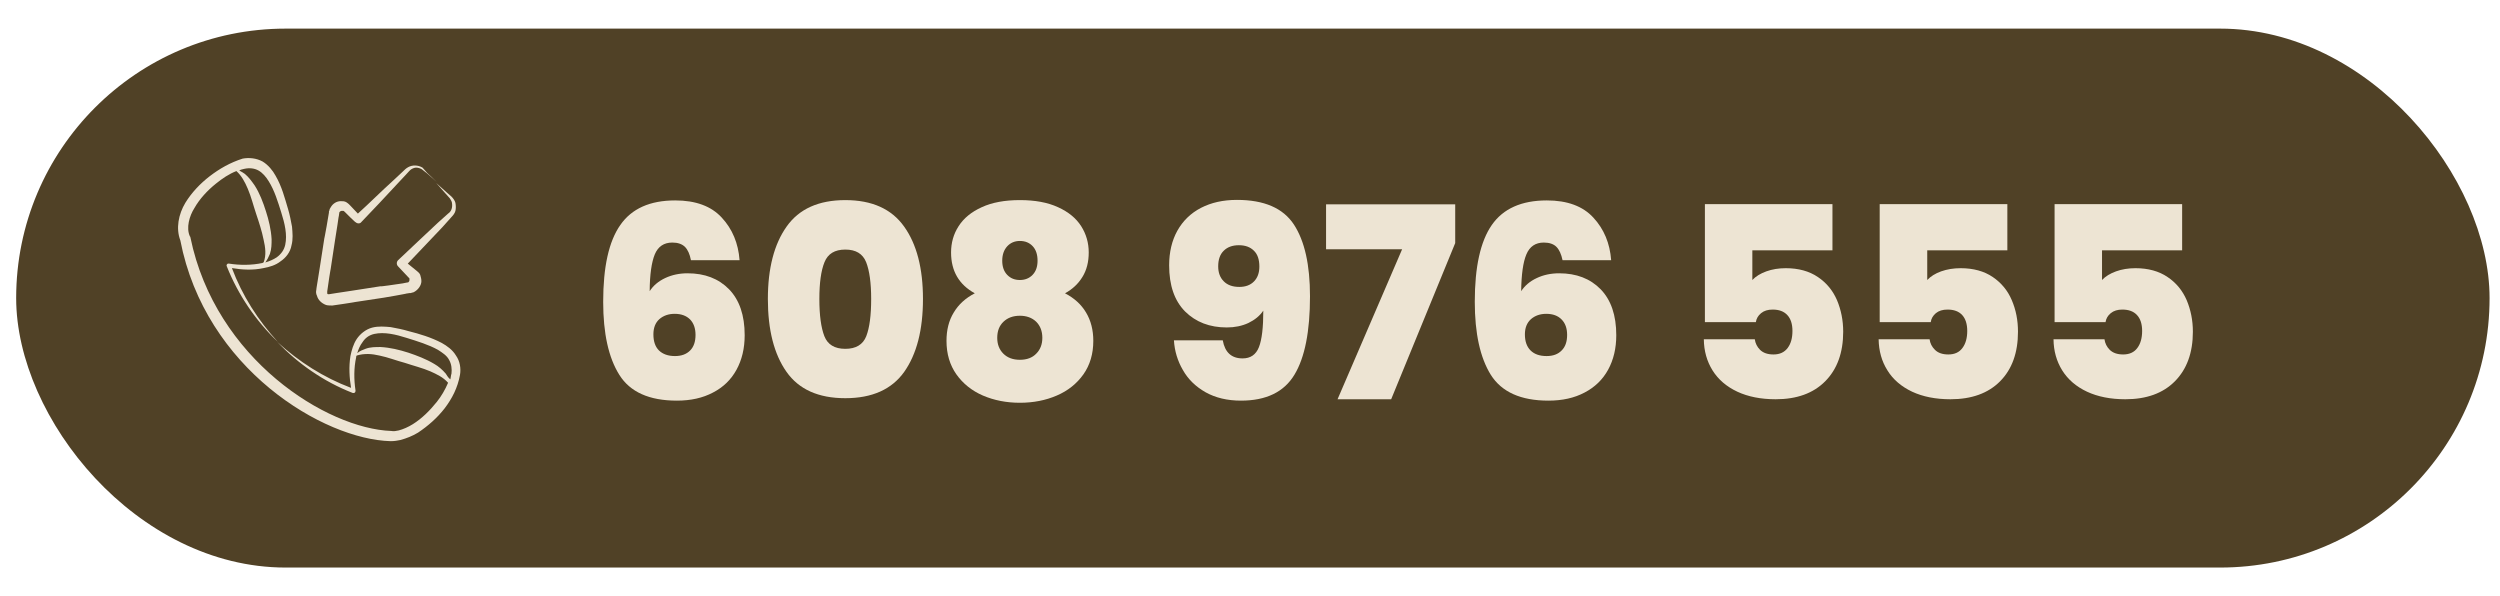 <?xml version="1.0" encoding="UTF-8"?>
<!DOCTYPE svg PUBLIC "-//W3C//DTD SVG 1.0//EN" "http://www.w3.org/TR/2001/REC-SVG-20010904/DTD/svg10.dtd">
<svg xmlns="http://www.w3.org/2000/svg" xml:space="preserve" width="235px" height="56px" version="1.0" style="shape-rendering:geometricPrecision; text-rendering:geometricPrecision; image-rendering:optimizeQuality; fill-rule:evenodd; clip-rule:evenodd"
viewBox="0 0 235 56"
 xmlns:xlink="http://www.w3.org/1999/xlink"
 enable-background="new 0 0 53 53">
 <defs>
  <style type="text/css">
   <![CDATA[
    .fil0 {fill:#504126}
    .fil2 {fill:#EDE4D3}
    .fil1 {fill:#EDE4D3;fill-rule:nonzero}
   ]]>
  </style>
 </defs>
 <g id="Vrstva_x0020_1">
  <rect class="fil0" x="1.52" y="2.69" width="232.5" height="50.66" rx="25.33" ry="25.33"/>
  <path class="fil1" d="M64.95 24.46c-0.11,-0.57 -0.3,-0.99 -0.57,-1.26 -0.27,-0.26 -0.66,-0.4 -1.18,-0.4 -0.79,0 -1.34,0.37 -1.65,1.11 -0.3,0.73 -0.47,1.89 -0.48,3.46 0.33,-0.52 0.82,-0.93 1.45,-1.23 0.64,-0.3 1.34,-0.45 2.11,-0.45 1.62,0 2.92,0.5 3.9,1.5 0.98,1.01 1.47,2.45 1.47,4.32 0,1.24 -0.26,2.32 -0.77,3.25 -0.51,0.93 -1.24,1.64 -2.21,2.14 -0.96,0.51 -2.09,0.76 -3.39,0.76 -2.6,0 -4.4,-0.81 -5.41,-2.42 -1.02,-1.62 -1.52,-3.91 -1.52,-6.87 0,-3.28 0.53,-5.68 1.61,-7.22 1.07,-1.54 2.79,-2.31 5.16,-2.31 1.93,0 3.39,0.54 4.38,1.62 1,1.08 1.55,2.41 1.67,4l-4.57 0zm-1.53 5.04c-0.58,0 -1.06,0.17 -1.44,0.5 -0.38,0.34 -0.56,0.82 -0.56,1.43 0,0.66 0.17,1.16 0.52,1.51 0.36,0.35 0.86,0.53 1.51,0.53 0.6,0 1.07,-0.17 1.42,-0.52 0.34,-0.34 0.51,-0.83 0.51,-1.47 0,-0.61 -0.17,-1.1 -0.51,-1.45 -0.35,-0.35 -0.83,-0.53 -1.45,-0.53z"/>
  <path id="1" class="fil1" d="M72.18 28.1c0,-2.88 0.59,-5.15 1.76,-6.8 1.17,-1.66 3.01,-2.49 5.52,-2.49 2.51,0 4.35,0.83 5.53,2.49 1.18,1.65 1.77,3.92 1.77,6.8 0,2.91 -0.59,5.19 -1.76,6.85 -1.17,1.65 -3.02,2.48 -5.54,2.48 -2.53,0 -4.37,-0.83 -5.53,-2.48 -1.17,-1.66 -1.75,-3.94 -1.75,-6.85zm9.71 0c0,-1.51 -0.16,-2.66 -0.47,-3.45 -0.32,-0.8 -0.97,-1.19 -1.96,-1.19 -0.99,0 -1.64,0.39 -1.96,1.19 -0.32,0.79 -0.48,1.94 -0.48,3.45 0,1.54 0.16,2.7 0.47,3.5 0.31,0.79 0.96,1.19 1.97,1.19 1,0 1.66,-0.4 1.97,-1.19 0.31,-0.8 0.46,-1.96 0.46,-3.5z"/>
  <path id="2" class="fil1" d="M91.63 27.57c-1.49,-0.82 -2.23,-2.1 -2.23,-3.84 0,-0.9 0.23,-1.73 0.71,-2.47 0.48,-0.75 1.2,-1.34 2.17,-1.78 0.97,-0.45 2.17,-0.67 3.59,-0.67 1.42,0 2.62,0.22 3.59,0.67 0.97,0.44 1.69,1.03 2.17,1.78 0.47,0.74 0.71,1.57 0.71,2.47 0,0.89 -0.19,1.65 -0.59,2.3 -0.39,0.64 -0.94,1.16 -1.64,1.54 0.87,0.45 1.53,1.05 1.98,1.81 0.45,0.75 0.68,1.64 0.68,2.66 0,1.22 -0.31,2.27 -0.93,3.15 -0.62,0.87 -1.45,1.54 -2.5,1.99 -1.04,0.45 -2.2,0.68 -3.47,0.68 -1.27,0 -2.43,-0.23 -3.48,-0.68 -1.04,-0.45 -1.87,-1.12 -2.49,-1.99 -0.62,-0.88 -0.93,-1.93 -0.93,-3.15 0,-1.02 0.22,-1.91 0.68,-2.66 0.45,-0.76 1.11,-1.36 1.98,-1.81zm5.9 -3.06c0,-0.59 -0.15,-1.04 -0.46,-1.37 -0.3,-0.32 -0.7,-0.49 -1.2,-0.49 -0.49,0 -0.88,0.17 -1.19,0.5 -0.31,0.34 -0.47,0.79 -0.47,1.36 0,0.57 0.16,1.01 0.47,1.33 0.31,0.32 0.7,0.48 1.19,0.48 0.48,0 0.88,-0.16 1.19,-0.48 0.31,-0.32 0.47,-0.76 0.47,-1.33zm-1.66 5.17c-0.64,0 -1.15,0.19 -1.54,0.56 -0.4,0.38 -0.59,0.88 -0.59,1.52 0,0.6 0.19,1.1 0.57,1.48 0.39,0.39 0.91,0.58 1.56,0.58 0.65,0 1.17,-0.19 1.54,-0.58 0.38,-0.38 0.57,-0.88 0.57,-1.48 0,-0.64 -0.2,-1.14 -0.58,-1.52 -0.39,-0.37 -0.9,-0.56 -1.53,-0.56z"/>
  <path id="3" class="fil1" d="M114.94 31.99c0.2,1.13 0.82,1.7 1.86,1.7 0.75,0 1.26,-0.35 1.54,-1.06 0.28,-0.71 0.41,-1.86 0.41,-3.43 -0.33,0.49 -0.8,0.87 -1.4,1.16 -0.6,0.28 -1.28,0.42 -2.03,0.42 -1.61,0 -2.91,-0.5 -3.92,-1.5 -1,-1.01 -1.5,-2.45 -1.5,-4.34 0,-1.24 0.26,-2.33 0.77,-3.25 0.52,-0.93 1.26,-1.65 2.22,-2.15 0.97,-0.5 2.09,-0.75 3.38,-0.75 2.56,0 4.34,0.77 5.36,2.32 1.01,1.55 1.51,3.79 1.51,6.74 0,3.29 -0.48,5.75 -1.46,7.37 -0.98,1.63 -2.66,2.44 -5.03,2.44 -1.29,0 -2.4,-0.27 -3.33,-0.79 -0.93,-0.53 -1.64,-1.22 -2.13,-2.09 -0.5,-0.86 -0.78,-1.79 -0.84,-2.79l4.59 0zm1.55 -5.02c0.59,0 1.05,-0.17 1.39,-0.52 0.33,-0.34 0.5,-0.8 0.5,-1.39 0,-0.67 -0.17,-1.17 -0.52,-1.5 -0.34,-0.34 -0.81,-0.51 -1.41,-0.51 -0.61,0 -1.08,0.18 -1.42,0.52 -0.35,0.34 -0.52,0.83 -0.52,1.47 0,0.58 0.17,1.05 0.52,1.4 0.34,0.35 0.83,0.53 1.46,0.53z"/>
  <path id="4" class="fil1" d="M136.79 22.85l-6.02 14.68 -5.04 0 6.07 -14.1 -7.15 0 0 -4.22 12.14 0 0 3.64z"/>
  <path id="5" class="fil1" d="M146.88 24.46c-0.12,-0.57 -0.31,-0.99 -0.58,-1.26 -0.26,-0.26 -0.66,-0.4 -1.18,-0.4 -0.78,0 -1.33,0.37 -1.64,1.11 -0.31,0.73 -0.47,1.89 -0.49,3.46 0.34,-0.52 0.82,-0.93 1.46,-1.23 0.63,-0.3 1.34,-0.45 2.11,-0.45 1.62,0 2.92,0.5 3.9,1.5 0.98,1.01 1.47,2.45 1.47,4.32 0,1.24 -0.26,2.32 -0.77,3.25 -0.51,0.93 -1.25,1.64 -2.21,2.14 -0.96,0.51 -2.09,0.76 -3.4,0.76 -2.59,0 -4.39,-0.81 -5.41,-2.42 -1.01,-1.62 -1.51,-3.91 -1.51,-6.87 0,-3.28 0.53,-5.68 1.6,-7.22 1.07,-1.54 2.8,-2.31 5.17,-2.31 1.93,0 3.39,0.54 4.38,1.62 1,1.08 1.55,2.41 1.67,4l-4.57 0zm-1.53 5.04c-0.58,0 -1.06,0.17 -1.44,0.5 -0.38,0.34 -0.57,0.82 -0.57,1.43 0,0.66 0.18,1.16 0.53,1.51 0.35,0.35 0.85,0.53 1.51,0.53 0.6,0 1.07,-0.17 1.41,-0.52 0.35,-0.34 0.52,-0.83 0.52,-1.47 0,-0.61 -0.17,-1.1 -0.52,-1.45 -0.34,-0.35 -0.82,-0.53 -1.44,-0.53z"/>
  <path id="6" class="fil1" d="M172.25 23.53l-7.53 0 0 2.79c0.32,-0.34 0.76,-0.61 1.31,-0.81 0.55,-0.2 1.16,-0.3 1.83,-0.3 1.2,0 2.21,0.28 3.02,0.83 0.82,0.55 1.41,1.28 1.8,2.18 0.38,0.91 0.58,1.89 0.58,2.96 0,1.98 -0.57,3.53 -1.69,4.66 -1.12,1.13 -2.67,1.69 -4.66,1.69 -1.39,0 -2.59,-0.24 -3.6,-0.71 -1.02,-0.48 -1.79,-1.14 -2.33,-2 -0.53,-0.85 -0.81,-1.83 -0.82,-2.93l4.79 0c0.05,0.38 0.22,0.72 0.5,1 0.29,0.28 0.7,0.43 1.26,0.43 0.58,0 1.02,-0.2 1.33,-0.61 0.3,-0.4 0.45,-0.93 0.45,-1.6 0,-0.65 -0.16,-1.15 -0.48,-1.49 -0.32,-0.35 -0.78,-0.52 -1.38,-0.52 -0.45,0 -0.81,0.11 -1.09,0.34 -0.28,0.23 -0.44,0.51 -0.49,0.84l-4.79 0 0 -11.09 11.99 0 0 4.34z"/>
  <path id="7" class="fil1" d="M188.69 23.53l-7.53 0 0 2.79c0.32,-0.34 0.75,-0.61 1.3,-0.81 0.56,-0.2 1.17,-0.3 1.84,-0.3 1.2,0 2.21,0.28 3.02,0.83 0.81,0.55 1.41,1.28 1.79,2.18 0.39,0.91 0.58,1.89 0.58,2.96 0,1.98 -0.56,3.53 -1.68,4.66 -1.12,1.13 -2.68,1.69 -4.67,1.69 -1.39,0 -2.59,-0.24 -3.6,-0.71 -1.01,-0.48 -1.79,-1.14 -2.32,-2 -0.54,-0.85 -0.81,-1.83 -0.83,-2.93l4.79 0c0.05,0.38 0.22,0.72 0.51,1 0.28,0.28 0.7,0.43 1.25,0.43 0.59,0 1.03,-0.2 1.33,-0.61 0.3,-0.4 0.45,-0.93 0.45,-1.6 0,-0.65 -0.16,-1.15 -0.47,-1.49 -0.32,-0.35 -0.78,-0.52 -1.38,-0.52 -0.46,0 -0.82,0.11 -1.1,0.34 -0.27,0.23 -0.44,0.51 -0.48,0.84l-4.8 0 0 -11.09 12 0 0 4.34z"/>
  <path id="8" class="fil1" d="M205.12 23.53l-7.53 0 0 2.79c0.32,-0.34 0.76,-0.61 1.31,-0.81 0.55,-0.2 1.16,-0.3 1.83,-0.3 1.2,0 2.21,0.28 3.02,0.83 0.82,0.55 1.41,1.28 1.8,2.18 0.38,0.91 0.58,1.89 0.58,2.96 0,1.98 -0.57,3.53 -1.69,4.66 -1.12,1.13 -2.67,1.69 -4.66,1.69 -1.39,0 -2.59,-0.24 -3.6,-0.71 -1.02,-0.48 -1.79,-1.14 -2.33,-2 -0.53,-0.85 -0.81,-1.83 -0.82,-2.93l4.79 0c0.05,0.38 0.22,0.72 0.5,1 0.29,0.28 0.7,0.43 1.26,0.43 0.58,0 1.03,-0.2 1.33,-0.61 0.3,-0.4 0.45,-0.93 0.45,-1.6 0,-0.65 -0.16,-1.15 -0.48,-1.49 -0.32,-0.35 -0.78,-0.52 -1.38,-0.52 -0.45,0 -0.81,0.11 -1.09,0.34 -0.28,0.23 -0.44,0.51 -0.49,0.84l-4.79 0 0 -11.09 11.99 0 0 4.34z"/>
  <g id="incomming-call_4879163_x0028_1_x0029_.svg">
   <g>
    <path class="fil2" d="M16.95 22.59c2.34,12.11 13.49,18.72 19.78,18.88 0.32,0 0.64,-0.05 0.91,-0.11 0.58,-0.16 1.12,-0.37 1.65,-0.69 0.96,-0.64 1.81,-1.39 2.51,-2.29 0.69,-0.91 1.22,-1.92 1.44,-3.15 0.1,-0.59 0,-1.28 -0.38,-1.81 -0.32,-0.54 -0.85,-0.91 -1.33,-1.18 -1.01,-0.53 -2.08,-0.85 -3.15,-1.12 -0.53,-0.16 -1.06,-0.26 -1.65,-0.37 -0.53,-0.05 -1.17,-0.11 -1.76,0.05 -0.59,0.16 -1.12,0.59 -1.44,1.07 -0.32,0.48 -0.48,1.07 -0.59,1.6 -0.16,1.01 -0.1,2.03 0.06,2.99 -2.56,-0.96 -4.91,-2.46 -6.94,-4.32 0.96,1.01 2.08,1.97 3.26,2.77 1.17,0.8 2.45,1.49 3.84,2.03l0.1 0c0.11,0 0.16,-0.11 0.16,-0.22 -0.16,-1.06 -0.16,-2.13 0.06,-3.14 0,-0.06 0,-0.11 0.05,-0.16 0.75,-0.22 1.44,-0.16 2.13,0 0.8,0.16 1.6,0.48 2.4,0.69 0.8,0.27 1.66,0.48 2.4,0.8 0.59,0.27 1.18,0.53 1.66,1.07 -0.27,0.64 -0.64,1.28 -1.07,1.81 -0.64,0.8 -1.39,1.55 -2.24,2.08 -0.43,0.27 -0.91,0.48 -1.33,0.59 -0.22,0.05 -0.48,0.1 -0.7,0.05 -6.02,-0.21 -16.53,-6.72 -18.88,-18.19 0,-0.05 0,-0.05 -0.05,-0.1 -0.37,-0.8 -0.05,-1.92 0.43,-2.67 0.48,-0.85 1.22,-1.65 2.02,-2.29 0.59,-0.48 1.23,-0.91 1.92,-1.18 0.48,0.43 0.8,1.02 1.07,1.66 0.32,0.74 0.53,1.6 0.8,2.4 0.27,0.8 0.53,1.6 0.69,2.4 0.16,0.69 0.27,1.44 0,2.13 -0.05,0 -0.05,0 -0.1,0.05 -1.02,0.22 -2.14,0.22 -3.15,0.06 -0.05,0 -0.05,0 -0.11,0 -0.1,0.05 -0.16,0.16 -0.1,0.26 1.06,2.67 2.72,5.12 4.8,7.1 -1.87,-2.03 -3.36,-4.38 -4.32,-6.94 0.96,0.16 1.97,0.22 2.98,0 0.54,-0.1 1.12,-0.26 1.6,-0.64 0.48,-0.32 0.91,-0.85 1.02,-1.49 0.16,-0.59 0.1,-1.17 0.05,-1.76 -0.11,-0.59 -0.21,-1.12 -0.37,-1.65 -0.32,-1.07 -0.59,-2.14 -1.18,-3.15 -0.26,-0.48 -0.69,-1.01 -1.22,-1.33 -0.59,-0.32 -1.28,-0.38 -1.87,-0.27 -1.17,0.37 -2.19,0.96 -3.09,1.65 -0.91,0.7 -1.71,1.55 -2.3,2.51 -0.64,1.07 -0.9,2.4 -0.47,3.52l0 0zm24.95 12.53c-0.32,-0.37 -0.69,-0.69 -1.06,-0.9 -0.8,-0.48 -1.66,-0.8 -2.46,-1.07 -0.85,-0.27 -1.7,-0.48 -2.61,-0.53 -0.48,0 -0.96,0 -1.39,0.16 -0.26,0.1 -0.58,0.21 -0.8,0.42 0.11,-0.37 0.27,-0.74 0.48,-1.01 0.27,-0.43 0.64,-0.69 1.12,-0.8 0.96,-0.21 2.03,0.05 3.04,0.37 1.02,0.32 2.08,0.64 2.94,1.12 0.42,0.27 0.85,0.54 1.06,0.96 0.22,0.38 0.27,0.86 0.22,1.28 -0.06,0.16 -0.06,0.38 -0.11,0.54 -0.21,-0.16 -0.32,-0.38 -0.43,-0.54l0 0zm-18.93 -19.25c0.48,-0.11 0.96,-0.05 1.33,0.16 0.38,0.21 0.7,0.59 0.96,1.01 0.54,0.86 0.86,1.92 1.18,2.94 0.32,1.01 0.58,2.08 0.37,3.04 -0.11,0.48 -0.37,0.85 -0.8,1.17 -0.32,0.21 -0.69,0.37 -1.07,0.48 0.16,-0.21 0.32,-0.53 0.43,-0.8 0.16,-0.48 0.16,-0.91 0.16,-1.39 -0.05,-0.9 -0.27,-1.81 -0.53,-2.61 -0.27,-0.85 -0.59,-1.71 -1.07,-2.45 -0.27,-0.38 -0.53,-0.75 -0.91,-1.07 -0.15,-0.11 -0.32,-0.21 -0.53,-0.32 0.16,-0.11 0.32,-0.11 0.48,-0.16l0 0z"/>
    <path class="fil2" d="M42.44 20.4c0.16,-0.16 0.32,-0.37 0.37,-0.58 0.05,-0.22 0.05,-0.48 0,-0.75 -0.05,-0.21 -0.21,-0.43 -0.37,-0.59l-0.48 -0.42 -0.96 -0.86 0.85 0.96 0.43 0.48c0.1,0.16 0.21,0.32 0.21,0.48 0.05,0.38 -0.05,0.75 -0.37,0.96l-0.96 0.86c-1.23,1.17 -2.51,2.34 -3.74,3.52 -0.16,0.16 -0.16,0.42 0,0.58l0.96 1.02c0.11,0.1 0.11,0.1 0.11,0.16l0 0.1c0,0.11 -0.05,0.16 -0.11,0.22 0,0 -0.32,0.05 -0.53,0.1 -0.75,0.11 -2.13,0.32 -2.08,0.27l-2.77 0.43 -1.39 0.21 -0.69 0.11c-0.11,0 -0.11,0 -0.16,-0.06 0,-0.05 0,-0.1 0,-0.21 0.1,-0.8 0.32,-2.13 0.32,-2.08l0.42 -2.77 0.22 -1.39 0.1 -0.69c0.06,-0.22 0.06,-0.54 0.11,-0.54 0.05,-0.05 0.11,-0.1 0.21,-0.1l0.11 0c0.05,0 0.05,0 0.16,0.1 0.05,0.06 1.07,1.07 1.01,0.96 0.16,0.16 0.43,0.16 0.54,0 1.12,-1.17 2.29,-2.4 3.41,-3.62l0.85 -0.91c0.16,-0.16 0.27,-0.32 0.43,-0.43 0.16,-0.1 0.32,-0.16 0.48,-0.16 0.16,0 0.37,0.06 0.53,0.16 0.16,0.11 0.32,0.27 0.48,0.38l0.91 0.8 -0.91 -0.86c-0.16,-0.16 -0.26,-0.32 -0.42,-0.48 -0.43,-0.26 -0.96,-0.26 -1.34,-0.05 -0.21,0.11 -0.37,0.27 -0.53,0.43l-0.91 0.85c-1.12,1.01 -2.18,2.08 -3.3,3.09l-0.7 -0.74c-0.05,-0.06 -0.21,-0.22 -0.37,-0.32 -0.16,-0.11 -0.37,-0.11 -0.53,-0.11 -0.38,0 -0.75,0.21 -0.96,0.59 -0.06,0.1 -0.11,0.16 -0.11,0.26l-0.05 0.11 0 0.11c0,0.1 -0.43,2.5 -0.43,2.4l-0.43 2.77c0,0.11 -0.37,2.19 -0.32,2.08 -0.05,0.16 -0.05,0.37 0.06,0.59 0.1,0.37 0.42,0.69 0.85,0.85 0.16,0.05 0.43,0.05 0.59,0.05 0.05,0 2.18,-0.32 2.08,-0.32l2.77 -0.42c0.05,0 2.19,-0.38 2.08,-0.38l0.32 -0.05 0.11 0 0.16 -0.05c0.1,0 0.16,-0.06 0.26,-0.11 0.32,-0.21 0.59,-0.59 0.59,-0.96 0,-0.21 -0.05,-0.37 -0.11,-0.59 -0.05,-0.16 -0.26,-0.32 -0.32,-0.37l-0.85 -0.69c1.07,-1.12 2.19,-2.3 3.25,-3.42l0.86 -0.96z"/>
   </g>
  </g>
 </g>
</svg>
